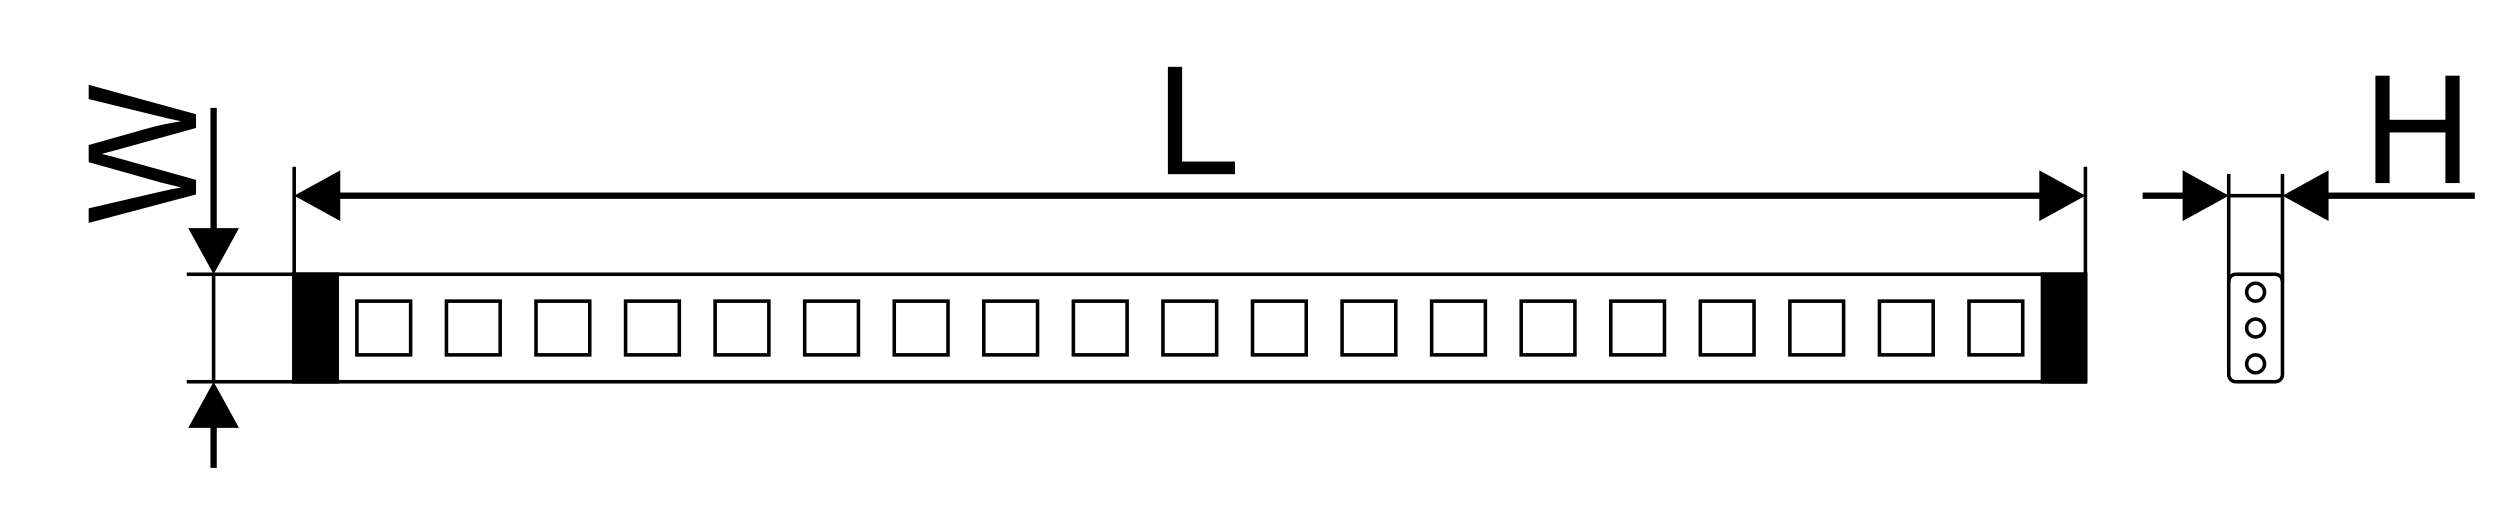 <?xml version="1.0" encoding="utf-8"?>
<!-- Generator: Adobe Illustrator 16.0.0, SVG Export Plug-In . SVG Version: 6.00 Build 0)  -->
<!DOCTYPE svg PUBLIC "-//W3C//DTD SVG 1.1//EN" "http://www.w3.org/Graphics/SVG/1.1/DTD/svg11.dtd">
<svg version="1.1" id="Réteg_1" xmlns="http://www.w3.org/2000/svg" xmlns:xlink="http://www.w3.org/1999/xlink" x="0px" y="0px"
	 width="350px" height="74px" viewBox="0 0 350 74" enable-background="new 0 0 350 74" xml:space="preserve">
<rect x="-48.73" y="-45.132" display="none" fill-rule="evenodd" clip-rule="evenodd" fill="none" stroke="#000000" stroke-width="1.417" stroke-miterlimit="22.926" width="326.637" height="145.173"/>
<rect x="-52.773" y="-46.947" display="none" fill-rule="evenodd" clip-rule="evenodd" fill="none" stroke="#000000" stroke-width="1.417" stroke-miterlimit="22.926" width="328.602" height="146.045"/>
<rect x="-45.73" y="-43.786" display="none" fill-rule="evenodd" clip-rule="evenodd" fill="none" stroke="#000000" stroke-width="1.417" stroke-miterlimit="22.926" width="325.189" height="144.529"/>
<rect x="-46.089" y="-43.947" display="none" fill-rule="evenodd" clip-rule="evenodd" fill="none" stroke="#000000" stroke-width="1.417" stroke-miterlimit="22.926" width="323.917" height="143.963"/>
<g>
	
		<rect x="41.187" y="38.398" fill-rule="evenodd" clip-rule="evenodd" fill="none" stroke="#000000" stroke-width="0.5" stroke-miterlimit="22.926" width="250.772" height="15.046"/>
	
		<rect x="162.813" y="42.158" fill-rule="evenodd" clip-rule="evenodd" fill="none" stroke="#000000" stroke-width="0.5" stroke-miterlimit="22.926" width="7.523" height="7.525"/>
	
		<rect x="175.351" y="42.158" fill-rule="evenodd" clip-rule="evenodd" fill="none" stroke="#000000" stroke-width="0.5" stroke-miterlimit="22.926" width="7.524" height="7.525"/>
	
		<rect x="187.89" y="42.158" fill-rule="evenodd" clip-rule="evenodd" fill="none" stroke="#000000" stroke-width="0.5" stroke-miterlimit="22.926" width="7.522" height="7.525"/>
	
		<rect x="200.429" y="42.158" fill-rule="evenodd" clip-rule="evenodd" fill="none" stroke="#000000" stroke-width="0.5" stroke-miterlimit="22.926" width="7.523" height="7.525"/>
	
		<rect x="212.968" y="42.158" fill-rule="evenodd" clip-rule="evenodd" fill="none" stroke="#000000" stroke-width="0.5" stroke-miterlimit="22.926" width="7.521" height="7.525"/>
	
		<rect x="225.507" y="42.158" fill-rule="evenodd" clip-rule="evenodd" fill="none" stroke="#000000" stroke-width="0.5" stroke-miterlimit="22.926" width="7.521" height="7.525"/>
	
		<rect x="238.044" y="42.158" fill-rule="evenodd" clip-rule="evenodd" fill="none" stroke="#000000" stroke-width="0.5" stroke-miterlimit="22.926" width="7.523" height="7.525"/>
	
		<rect x="250.582" y="42.158" fill-rule="evenodd" clip-rule="evenodd" fill="none" stroke="#000000" stroke-width="0.5" stroke-miterlimit="22.926" width="7.524" height="7.525"/>
	
		<rect x="263.121" y="42.158" fill-rule="evenodd" clip-rule="evenodd" fill="none" stroke="#000000" stroke-width="0.5" stroke-miterlimit="22.926" width="7.524" height="7.525"/>
	
		<rect x="275.66" y="42.158" fill-rule="evenodd" clip-rule="evenodd" fill="none" stroke="#000000" stroke-width="0.5" stroke-miterlimit="22.926" width="7.523" height="7.525"/>
	
		<rect x="150.273" y="42.158" fill-rule="evenodd" clip-rule="evenodd" fill="none" stroke="#000000" stroke-width="0.5" stroke-miterlimit="22.926" width="7.523" height="7.525"/>
	
		<rect x="137.734" y="42.158" fill-rule="evenodd" clip-rule="evenodd" fill="none" stroke="#000000" stroke-width="0.5" stroke-miterlimit="22.926" width="7.523" height="7.525"/>
	
		<rect x="125.197" y="42.158" fill-rule="evenodd" clip-rule="evenodd" fill="none" stroke="#000000" stroke-width="0.5" stroke-miterlimit="22.926" width="7.522" height="7.525"/>
	
		<rect x="112.658" y="42.158" fill-rule="evenodd" clip-rule="evenodd" fill="none" stroke="#000000" stroke-width="0.5" stroke-miterlimit="22.926" width="7.522" height="7.525"/>
	
		<rect x="100.118" y="42.158" fill-rule="evenodd" clip-rule="evenodd" fill="none" stroke="#000000" stroke-width="0.5" stroke-miterlimit="22.926" width="7.523" height="7.525"/>
	
		<rect x="87.581" y="42.158" fill-rule="evenodd" clip-rule="evenodd" fill="none" stroke="#000000" stroke-width="0.5" stroke-miterlimit="22.926" width="7.523" height="7.525"/>
	
		<rect x="75.042" y="42.158" fill-rule="evenodd" clip-rule="evenodd" fill="none" stroke="#000000" stroke-width="0.5" stroke-miterlimit="22.926" width="7.523" height="7.525"/>
	
		<rect x="62.503" y="42.158" fill-rule="evenodd" clip-rule="evenodd" fill="none" stroke="#000000" stroke-width="0.5" stroke-miterlimit="22.926" width="7.523" height="7.525"/>
	
		<rect x="49.965" y="42.158" fill-rule="evenodd" clip-rule="evenodd" fill="none" stroke="#000000" stroke-width="0.5" stroke-miterlimit="22.926" width="7.523" height="7.525"/>
	
		<rect x="41.188" y="38.398" fill-rule="evenodd" clip-rule="evenodd" stroke="#000000" stroke-width="0.5" stroke-miterlimit="22.926" width="6.019" height="15.046"/>
	
		<rect x="285.941" y="38.398" fill-rule="evenodd" clip-rule="evenodd" stroke="#000000" stroke-width="0.5" stroke-miterlimit="22.926" width="6.02" height="15.046"/>
</g>
<path fill-rule="evenodd" clip-rule="evenodd" fill="none" stroke="#000000" stroke-width="0.5" stroke-miterlimit="22.926" d="
	M313.023,38.398h5.52c0.551,0,1.002,0.449,1.002,1.002v13.042c0,0.551-0.451,1.002-1.002,1.002h-5.52
	c-0.553,0-1.002-0.451-1.002-1.002V39.4C312.021,38.847,312.471,38.398,313.023,38.398z"/>
<path fill-rule="evenodd" clip-rule="evenodd" fill="none" stroke="#000000" stroke-width="0.5" stroke-miterlimit="22.926" d="
	M315.783,47.174c0.691,0,1.254-0.562,1.254-1.252c0-0.691-0.563-1.254-1.254-1.254c-0.689,0-1.255,0.563-1.255,1.254
	C314.528,46.612,315.094,47.174,315.783,47.174z"/>
<path fill-rule="evenodd" clip-rule="evenodd" fill="none" stroke="#000000" stroke-width="0.5" stroke-miterlimit="22.926" d="
	M315.783,52.19c0.691,0,1.254-0.563,1.254-1.254c0-0.691-0.563-1.253-1.254-1.253c-0.689,0-1.255,0.562-1.255,1.253
	C314.528,51.626,315.094,52.19,315.783,52.19z"/>
<path fill-rule="evenodd" clip-rule="evenodd" fill="none" stroke="#000000" stroke-width="0.5" stroke-miterlimit="22.926" d="
	M315.783,42.158c0.691,0,1.254-0.562,1.254-1.252c0-0.691-0.563-1.254-1.254-1.254c-0.689,0-1.255,0.563-1.255,1.254
	C314.528,41.596,315.094,42.158,315.783,42.158z"/>
<line fill-rule="evenodd" clip-rule="evenodd" fill="none" stroke="#000000" stroke-width="0.5" stroke-miterlimit="22.926" x1="41.187" y1="53.444" x2="41.187" y2="23.351"/>
<line fill-rule="evenodd" clip-rule="evenodd" fill="none" stroke="#000000" stroke-width="0.5" stroke-miterlimit="22.926" x1="291.959" y1="53.444" x2="291.959" y2="23.351"/>
<line fill-rule="evenodd" clip-rule="evenodd" fill="none" stroke="#000000" stroke-width="0.5" stroke-miterlimit="22.926" x1="319.545" y1="39.4" x2="319.545" y2="24.354"/>
<line fill-rule="evenodd" clip-rule="evenodd" fill="none" stroke="#000000" stroke-width="0.5" stroke-miterlimit="22.926" x1="29.905" y1="53.444" x2="29.905" y2="38.398"/>
<line fill-rule="evenodd" clip-rule="evenodd" fill="none" stroke="#000000" stroke-width="0.5" stroke-miterlimit="22.926" x1="41.187" y1="53.444" x2="26.141" y2="53.444"/>
<line fill-rule="evenodd" clip-rule="evenodd" fill="none" stroke="#000000" stroke-width="0.5" stroke-miterlimit="22.926" x1="41.187" y1="38.398" x2="26.141" y2="38.398"/>
<g>
	<path d="M326,23.846v7.102l-6.455-3.551L326,23.846L326,23.846z M346.474,27.839H325.44v-0.884h21.033V27.839z"/>
</g>
<g>
	<path d="M306.126,27.839h-6.158v-0.884h6.158V27.839L306.126,27.839z M305.566,23.846l6.455,3.551l-6.455,3.551V23.846z"/>
</g>
<g>
	<path d="M29.462,32.502V15.104h0.885v17.398H29.462L29.462,32.502z M33.456,31.942l-3.551,6.456l-3.552-6.456H33.456z"/>
</g>
<g>
	<path d="M30.347,59.34v6.158h-0.885V59.34H30.347L30.347,59.34z M26.353,59.9l3.552-6.456l3.551,6.456H26.353z"/>
</g>
<line fill="none" stroke="#000000" stroke-width="0.5" stroke-miterlimit="22.926" x1="312.021" y1="27.396" x2="319.545" y2="27.396"/>
<line fill="none" stroke="#000000" stroke-width="0.5" stroke-miterlimit="22.926" x1="312.021" y1="39.4" x2="312.021" y2="24.354"/>
<g>
	<path d="M47.638,23.846v7.102l-6.452-3.551L47.638,23.846L47.638,23.846z M286.062,27.839H47.078v-0.884h238.983V27.839
		L286.062,27.839z M285.502,23.846l6.455,3.551l-6.455,3.551V23.846z"/>
</g>
<g>
	<path d="M163.506,24.388V9.356h1.99v13.258h7.402v1.774H163.506z"/>
</g>
<g>
	<path d="M27.447,27.217l-15.032,3.989v-2.041l9.854-2.287c1.032-0.246,2.058-0.458,3.076-0.636
		c-1.606-0.383-2.533-0.608-2.779-0.677l-10.151-2.861v-2.399l7.608-2.153c1.887-0.54,3.661-0.93,5.322-1.169
		c-0.95-0.191-2.041-0.441-3.271-0.749l-9.659-2.358v-2l15.032,4.122v1.917l-11.454,3.168c-0.957,0.267-1.545,0.424-1.764,0.472
		c0.69,0.157,1.278,0.304,1.764,0.441l11.454,3.189V27.217z"/>
</g>
<g>
	<path d="M332.557,25.629V10.597h1.988v6.173h7.814v-6.173h1.988v15.032h-1.988v-7.085h-7.814v7.085H332.557z"/>
</g>
<g>
</g>
<g>
</g>
<g>
</g>
<g>
</g>
<g>
</g>
<g>
</g>
</svg>
